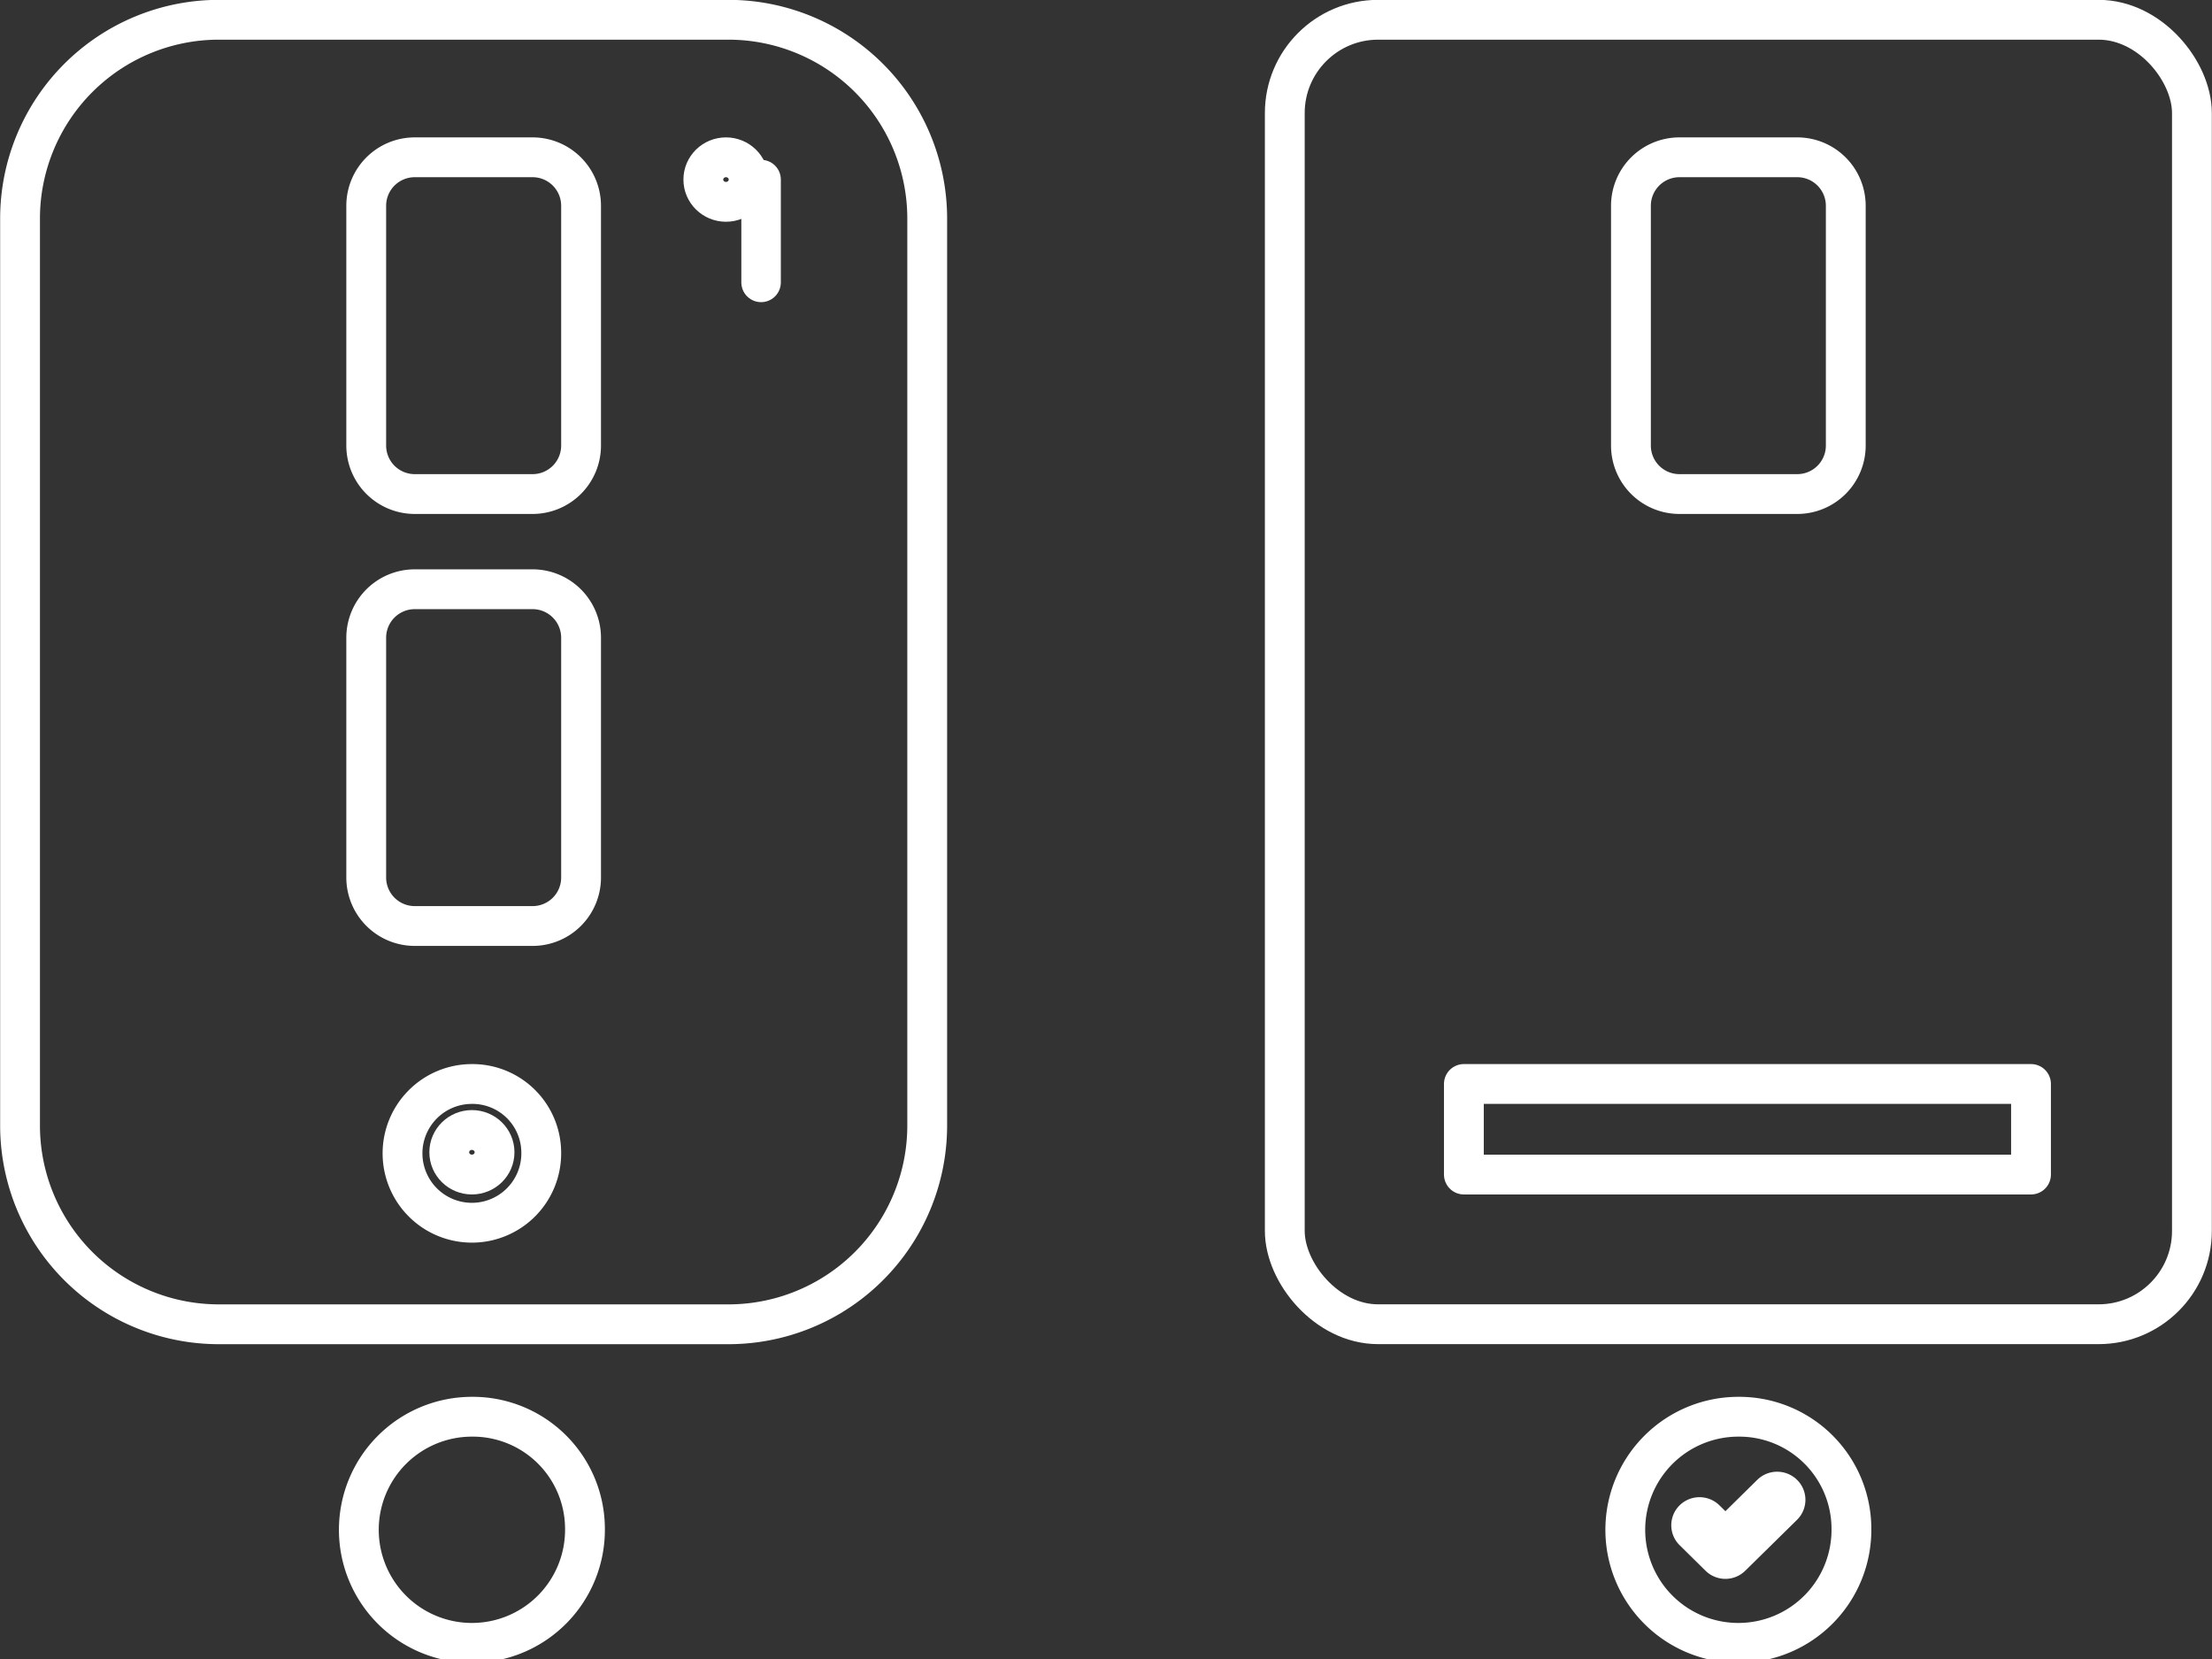 <svg xmlns="http://www.w3.org/2000/svg" xmlns:xlink="http://www.w3.org/1999/xlink" width="156" height="117" viewBox="0 0 156 117">
  <rect x="0" y="0" width="156" height="117" fill="#333333" stroke="none"/>
  <defs>
    <clipPath id="clip-path">
      <rect id="Rectangle_14" data-name="Rectangle 14" width="156" height="117" transform="translate(0 0.001)" fill="none"/>
    </clipPath>
  </defs>
  <g id="Vector_Smart_Object" data-name="Vector Smart Object" transform="translate(0 0)">
    <g id="Group_14" data-name="Group 14">
      <g id="Group_13" data-name="Group 13" clip-path="url(#clip-path)">
        <path id="Rectangle_8" data-name="Rectangle 8" d="M14.022,0H49.956A14.022,14.022,0,0,1,63.977,14.022V77.977A14.019,14.019,0,0,1,49.958,92H14.019A14.019,14.019,0,0,1,0,77.977V14.022A14.022,14.022,0,0,1,14.022,0Z" transform="translate(1.414 1.394)" fill="none" stroke="#fff" stroke-linecap="round" stroke-linejoin="round" stroke-width="2.808"/>
        <path id="Rectangle_9" data-name="Rectangle 9" d="M3.421,0h8.31a3.421,3.421,0,0,1,3.421,3.421V20.329a3.42,3.42,0,0,1-3.42,3.42H3.421A3.421,3.421,0,0,1,0,20.329V3.421A3.421,3.421,0,0,1,3.421,0Z" transform="translate(25.828 11.093)" fill="none" stroke="#fff" stroke-miterlimit="10" stroke-width="2.808"/>
        <path id="Rectangle_10" data-name="Rectangle 10" d="M3.421,0h8.31a3.421,3.421,0,0,1,3.421,3.421V20.332a3.418,3.418,0,0,1-3.418,3.418H3.421A3.421,3.421,0,0,1,0,20.329V3.421A3.421,3.421,0,0,1,3.421,0Z" transform="translate(25.828 41.556)" fill="none" stroke="#fff" stroke-miterlimit="10" stroke-width="2.808"/>
        <path id="Path_45" data-name="Path 45" d="M38.171,81.262a4.892,4.892,0,1,1-4.889-4.814A4.852,4.852,0,0,1,38.171,81.262Z" fill="none" stroke="#fff" stroke-miterlimit="10" stroke-width="2.808"/>
        <ellipse id="Ellipse_1" data-name="Ellipse 1" cx="1.597" cy="1.571" rx="1.597" ry="1.571" transform="translate(31.684 79.692)" fill="none" stroke="#fff" stroke-miterlimit="10" stroke-width="2.808"/>
        <ellipse id="Ellipse_2" data-name="Ellipse 2" cx="1.597" cy="1.571" rx="1.597" ry="1.571" transform="translate(49.602 11.093)" fill="none" stroke="#fff" stroke-miterlimit="10" stroke-width="2.808"/>
        <line id="Line_3" data-name="Line 3" y2="7.252" transform="translate(53.675 12.664)" fill="none" stroke="#fff" stroke-linecap="round" stroke-linejoin="round" stroke-width="2.786"/>
        <rect id="Rectangle_11" data-name="Rectangle 11" width="63.975" height="91.996" rx="6.58" transform="translate(90.609 1.394)" fill="none" stroke="#fff" stroke-linecap="round" stroke-linejoin="round" stroke-width="2.808"/>
        <path id="Rectangle_12" data-name="Rectangle 12" d="M3.421,0h8.31a3.42,3.42,0,0,1,3.42,3.42V20.329a3.42,3.42,0,0,1-3.42,3.42H3.42A3.42,3.42,0,0,1,0,20.329V3.421A3.421,3.421,0,0,1,3.421,0Z" transform="translate(115.021 11.093)" fill="none" stroke="#fff" stroke-miterlimit="10" stroke-width="2.808"/>
        <rect id="Rectangle_13" data-name="Rectangle 13" width="39.997" height="6.388" transform="translate(103.239 76.446)" fill="none" stroke="#fff" stroke-linecap="round" stroke-linejoin="round" stroke-width="2.808"/>
        <path id="Path_46" data-name="Path 46" d="M130.57,107.762a7.974,7.974,0,1,1-7.975-7.848A7.911,7.911,0,0,1,130.57,107.762Z" fill="none" stroke="#fff" stroke-linecap="round" stroke-linejoin="round" stroke-width="2.808"/>
        <path id="Path_47" data-name="Path 47" d="M41.254,107.762a7.974,7.974,0,1,1-7.975-7.848A7.911,7.911,0,0,1,41.254,107.762Z" fill="none" stroke="#fff" stroke-linecap="round" stroke-linejoin="round" stroke-width="2.808"/>
        <path id="Path_48" data-name="Path 48" d="M125.749,105.363a.6.6,0,0,0-.832,0l-3.233,3.184-1.41-1.387a.6.6,0,0,0-.832,0,.57.57,0,0,0,0,.816l1.826,1.8a.593.593,0,0,0,.829,0l3.652-3.591A.574.574,0,0,0,125.749,105.363Z" fill="none" stroke="#fff" stroke-linecap="round" stroke-linejoin="round" stroke-width="2.808"/>
      </g>
    </g>
  </g>
</svg>
